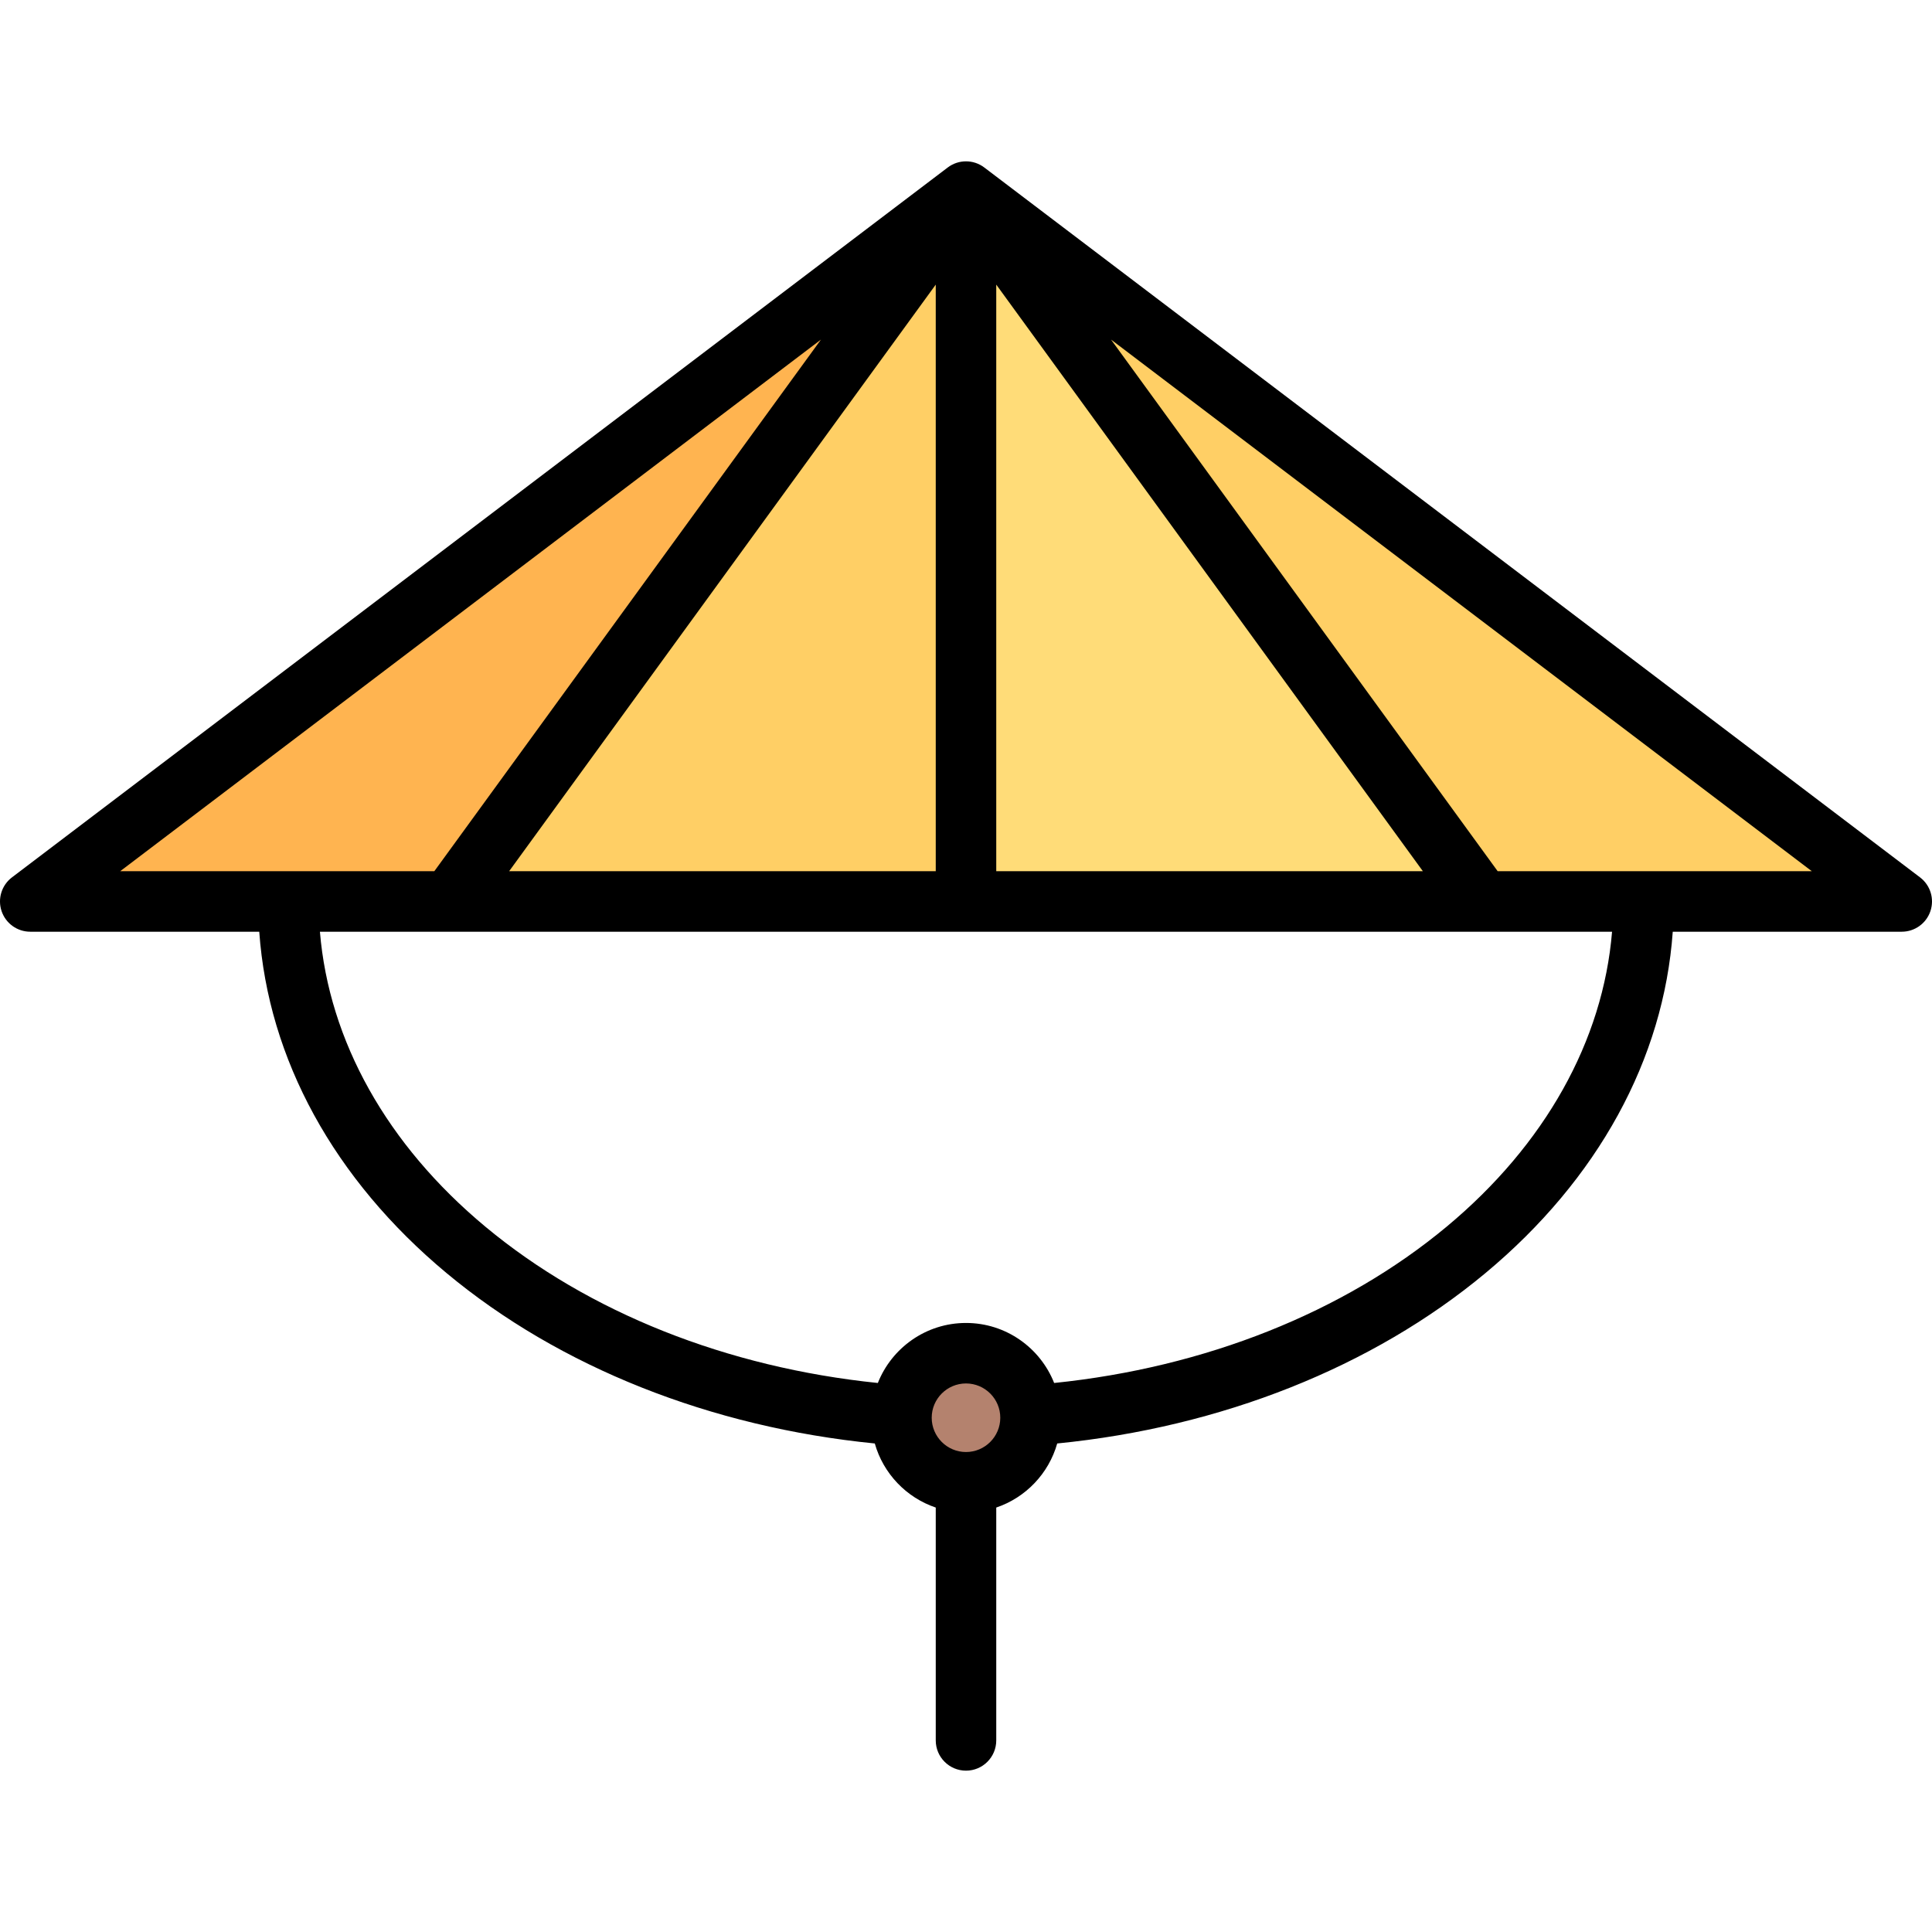 <?xml version="1.0" encoding="iso-8859-1"?>
<!-- Generator: Adobe Illustrator 19.0.0, SVG Export Plug-In . SVG Version: 6.00 Build 0)  -->
<svg version="1.1" id="Layer_1" xmlns="http://www.w3.org/2000/svg" xmlns:xlink="http://www.w3.org/1999/xlink" x="0px" y="0px"
	 viewBox="0 0 511.999 511.999" style="enable-background:new 0 0 511.999 511.999;" xml:space="preserve">
<circle style="fill:#B4826E;" cx="255.999" cy="375.715" r="17.102"/>
<path style="fill:#FFCF65;" d="M502.259,231.363L266.113,58.189c-3.01-2.207-6.562-3.311-10.114-3.311v184.019h243.793
	C503.824,238.897,505.511,233.746,502.259,231.363z"/>
<path style="fill:#FFB450;" d="M9.73,231.363L245.876,58.189c3.01-2.207,6.562-3.311,10.114-3.311v184.019H12.196
	C8.165,238.897,6.478,233.746,9.73,231.363z"/>
<path style="fill:#FFCF65;" d="M266.113,58.189c-6.02-4.415-14.208-4.415-20.228,0l-2.029,1.489L119.181,238.897h273.636
	L268.143,59.677L266.113,58.189z"/>
<path style="fill:#FFDC78;" d="M268.143,59.677l-2.029-1.489c-3.01-2.207-6.562-3.311-10.114-3.311v184.02h136.818L268.143,59.677z"
	/>
<path d="M508.827,232.511L260.845,44.386c-2.865-2.173-6.826-2.173-9.689,0L3.172,232.511c-2.743,2.08-3.851,5.68-2.753,8.942
	c1.098,3.263,4.156,5.461,7.598,5.461h60.687c2.388,33.748,19.795,65.617,49.645,90.474c29.941,24.933,70.032,40.837,113.48,45.146
	c2.252,7.973,8.348,14.345,16.154,16.981v61.711c0,4.427,3.589,8.017,8.017,8.017s8.017-3.589,8.017-8.017v-61.711
	c7.806-2.637,13.901-9.008,16.154-16.981c43.448-4.309,83.539-20.214,113.48-45.146c29.85-24.857,47.258-56.726,49.645-90.474
	h60.687c3.443,0,6.501-2.198,7.598-5.461C512.679,238.191,511.57,234.591,508.827,232.511z M134.924,230.881L247.983,75.425v155.455
	H134.924z M264.016,75.425l113.059,155.455H264.016V75.425z M217.562,89.994L115.099,230.881H31.849L217.562,89.994z
	 M255.999,384.801c-5.01,0-9.086-4.076-9.086-9.086s4.076-9.086,9.086-9.086s9.086,4.076,9.086,9.086
	S261.009,384.801,255.999,384.801z M383.391,325.067c-27.321,22.751-64.048,37.335-104.03,41.437
	c-3.682-9.305-12.763-15.907-23.362-15.907s-19.679,6.603-23.362,15.907c-39.982-4.101-76.708-18.685-104.03-41.437
	c-26.082-21.719-41.424-49.214-43.825-78.153h308.031c0.003,0,0.006,0,0.009,0c0.002,0,0.004,0,0.006,0h34.384
	C424.815,275.853,409.473,303.348,383.391,325.067z M396.9,230.881L294.438,89.995l185.713,140.885H396.9z"/>
<g>
</g>
<g>
</g>
<g>
</g>
<g>
</g>
<g>
</g>
<g>
</g>
<g>
</g>
<g>
</g>
<g>
</g>
<g>
</g>
<g>
</g>
<g>
</g>
<g>
</g>
<g>
</g>
<g>
</g>
</svg>

